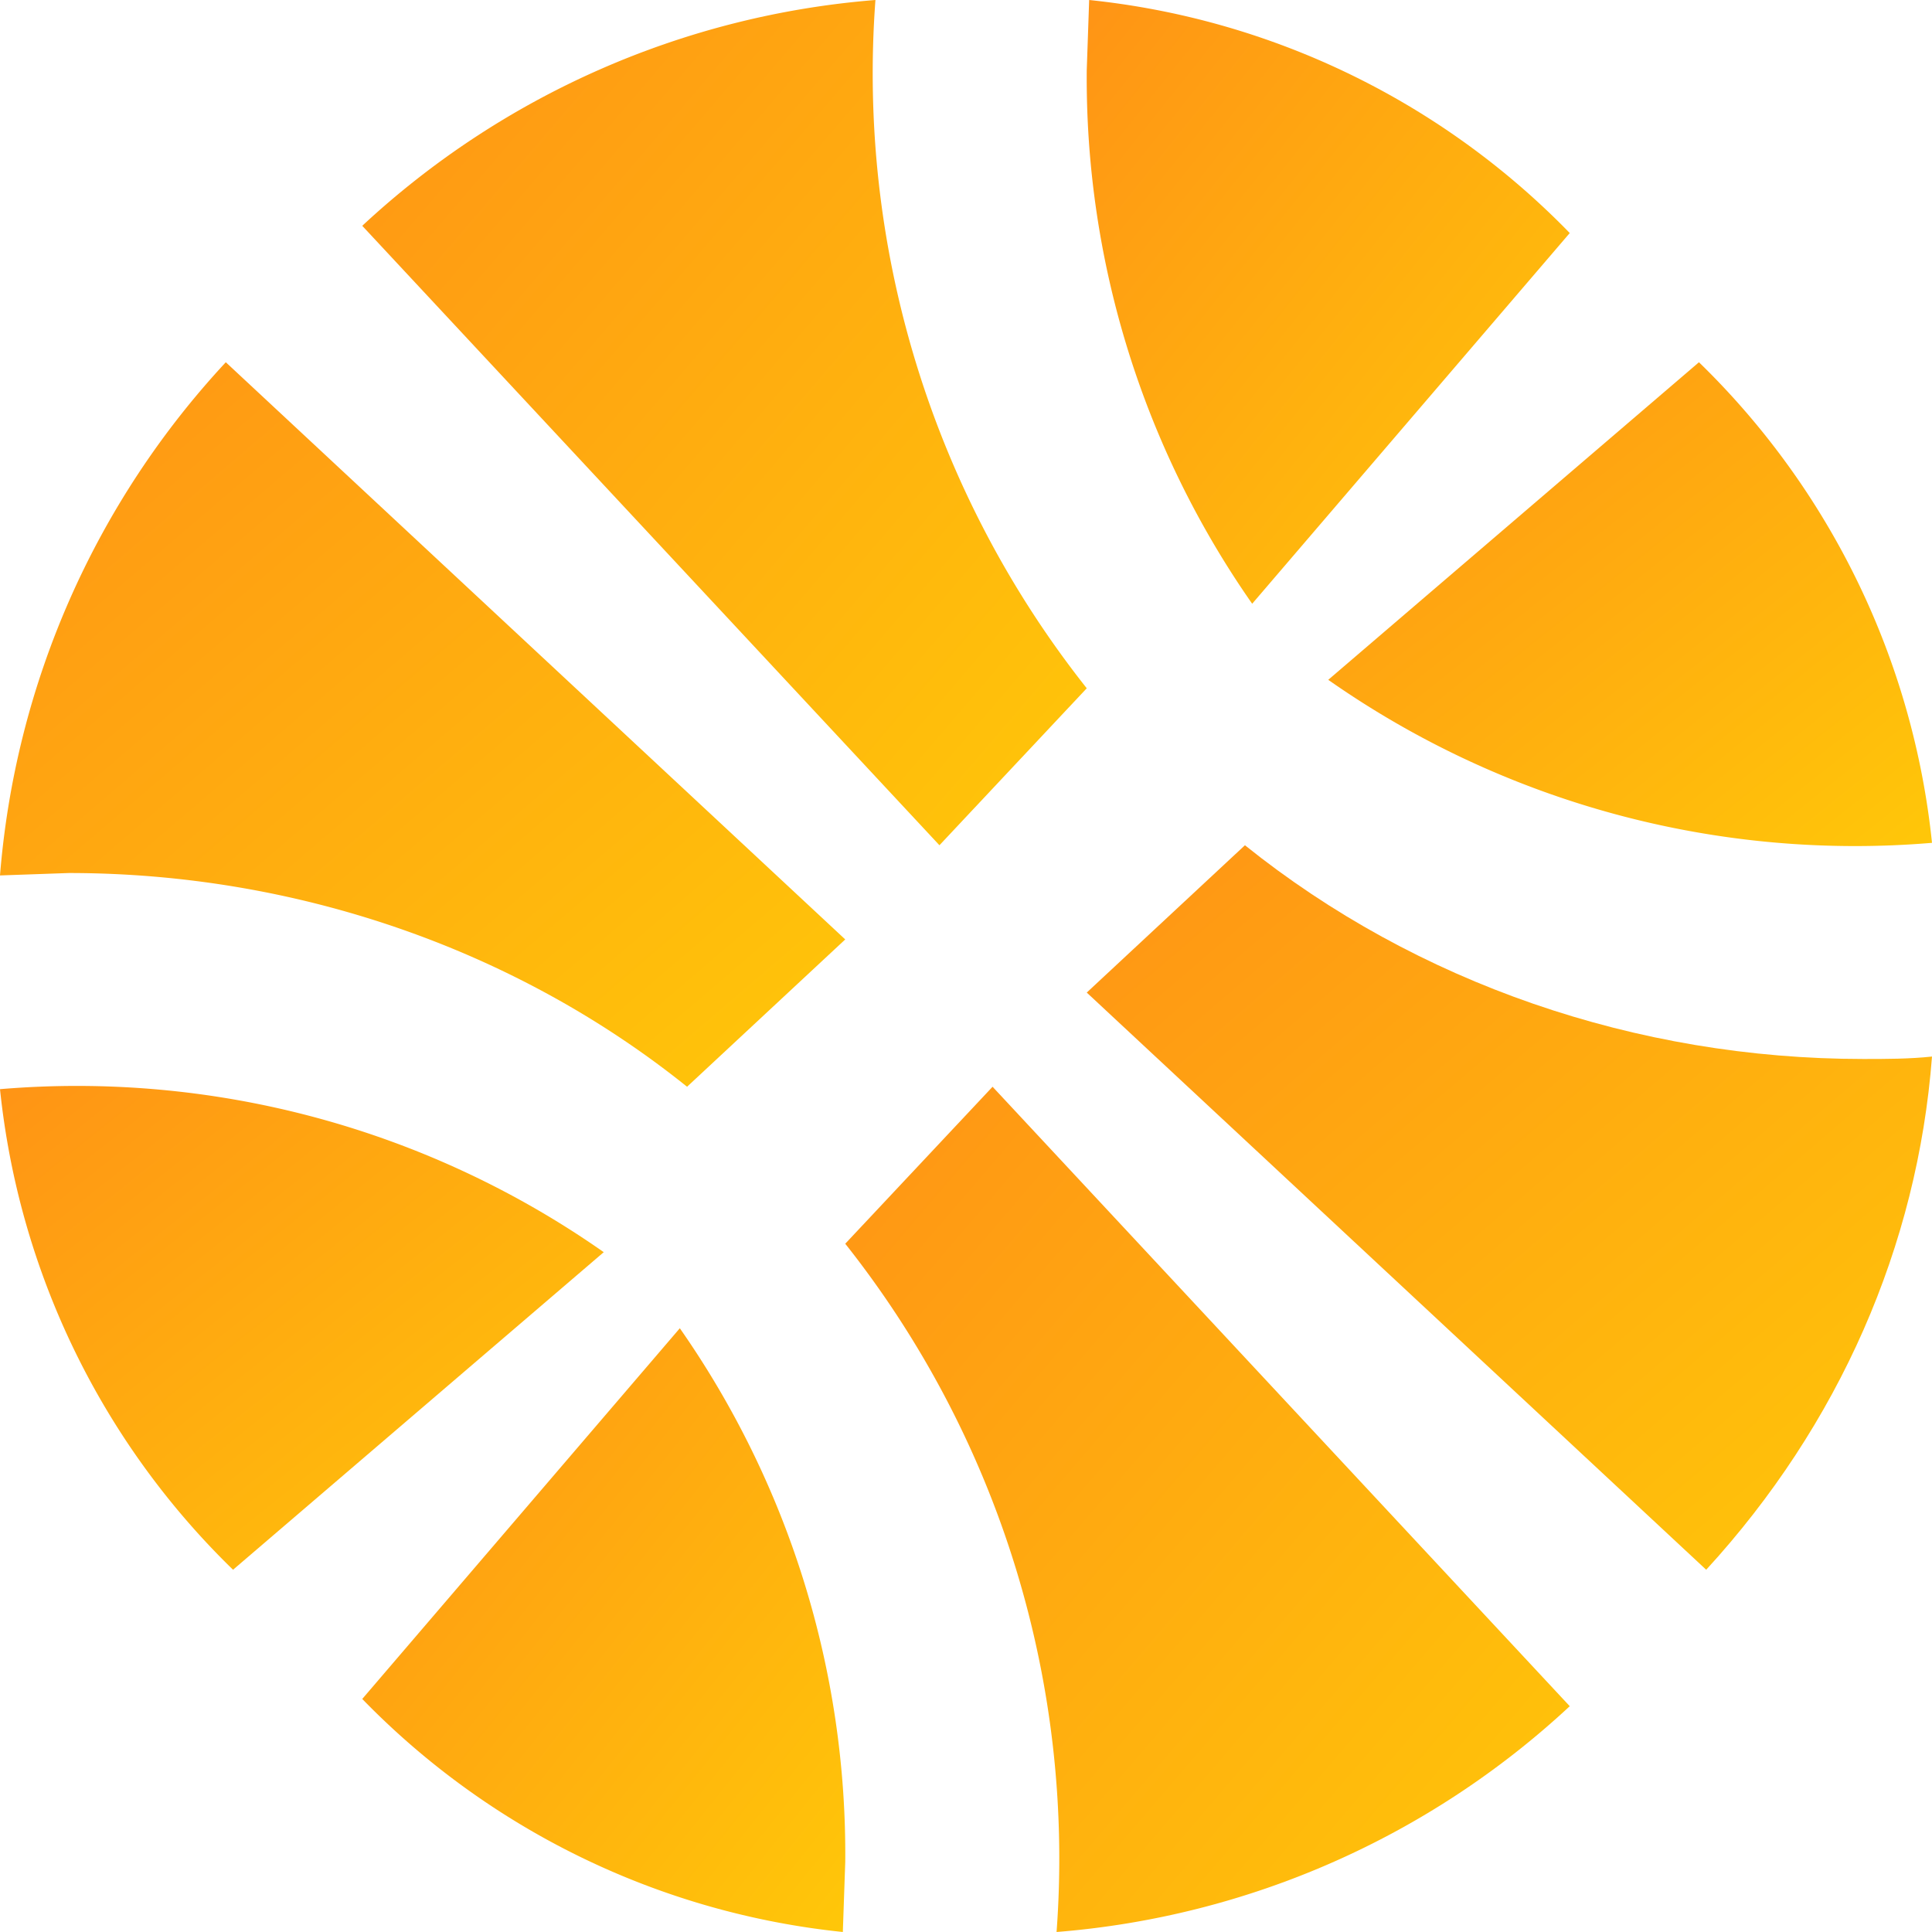 <svg width="160" height="160" fill="none" xmlns="http://www.w3.org/2000/svg"><g clip-path="url(#clip0)"><path d="M77.8 70L90 57A82 82 0 0172.5 0 70.6 70.6 0 0030 18.7L77.8 70z" fill="url(#paint0_linear)"/><path d="M103.7 50L130 19.3A64.8 64.8 0 0090.2 0L90 5.8A76 76 0 00103.7 50z" fill="url(#paint1_linear)"/><path d="M110 56.3a76 76 0 0050 13.5A64.8 64.8 0 00140.7 30L110 56.3z" fill="url(#paint2_linear)"/><path d="M50 103.7A76 76 0 000 90.2 64.8 64.8 0 0019.3 130L50 103.7z" fill="url(#paint3_linear)"/><path d="M82.2 90L70 103a82 82 0 0117.5 57 70.6 70.6 0 0042.5-18.7L82.2 90z" fill="url(#paint4_linear)"/><path d="M154.3 87.7c-18.8 0-37-6.3-51.2-17.7L90 82.2l51.3 47.8c11-12 17.5-26.8 18.7-42.5-1.9.2-3.8.2-5.7.2z" fill="url(#paint5_linear)"/><path d="M70 77.8L18.7 30A70.7 70.7 0 000 72.5l5.7-.2c18.8 0 37 6.3 51.2 17.7L70 77.8z" fill="url(#paint6_linear)"/><path d="M30 140.7A64.8 64.8 0 0069.8 160l.2-5.8A76 76 0 0056.3 110L30 140.7z" fill="url(#paint7_linear)"/></g><defs><linearGradient id="paint0_linear" x1="30" y1="0" x2="99.2" y2="59.3" gradientUnits="userSpaceOnUse"><stop stop-color="#FF9415"/><stop offset="1" stop-color="#FFC709"/></linearGradient><linearGradient id="paint1_linear" x1="90" y1="0" x2="138.8" y2="39" gradientUnits="userSpaceOnUse"><stop stop-color="#FF9415"/><stop offset="1" stop-color="#FFC709"/></linearGradient><linearGradient id="paint2_linear" x1="110" y1="30" x2="149" y2="78.8" gradientUnits="userSpaceOnUse"><stop stop-color="#FF9415"/><stop offset="1" stop-color="#FFC709"/></linearGradient><linearGradient id="paint3_linear" x1="0" y1="90" x2="39" y2="138.8" gradientUnits="userSpaceOnUse"><stop stop-color="#FF9415"/><stop offset="1" stop-color="#FFC709"/></linearGradient><linearGradient id="paint4_linear" x1="70" y1="90" x2="139.2" y2="149.3" gradientUnits="userSpaceOnUse"><stop stop-color="#FF9415"/><stop offset="1" stop-color="#FFC709"/></linearGradient><linearGradient id="paint5_linear" x1="90" y1="70" x2="149.3" y2="139.2" gradientUnits="userSpaceOnUse"><stop stop-color="#FF9415"/><stop offset="1" stop-color="#FFC709"/></linearGradient><linearGradient id="paint6_linear" x1="0" y1="30" x2="59.3" y2="99.2" gradientUnits="userSpaceOnUse"><stop stop-color="#FF9415"/><stop offset="1" stop-color="#FFC709"/></linearGradient><linearGradient id="paint7_linear" x1="30" y1="110" x2="78.8" y2="149" gradientUnits="userSpaceOnUse"><stop stop-color="#FF9415"/><stop offset="1" stop-color="#FFC709"/></linearGradient><clipPath id="clip0"><path fill="#fff" d="M0 0h160v160H0z"/></clipPath></defs></svg>